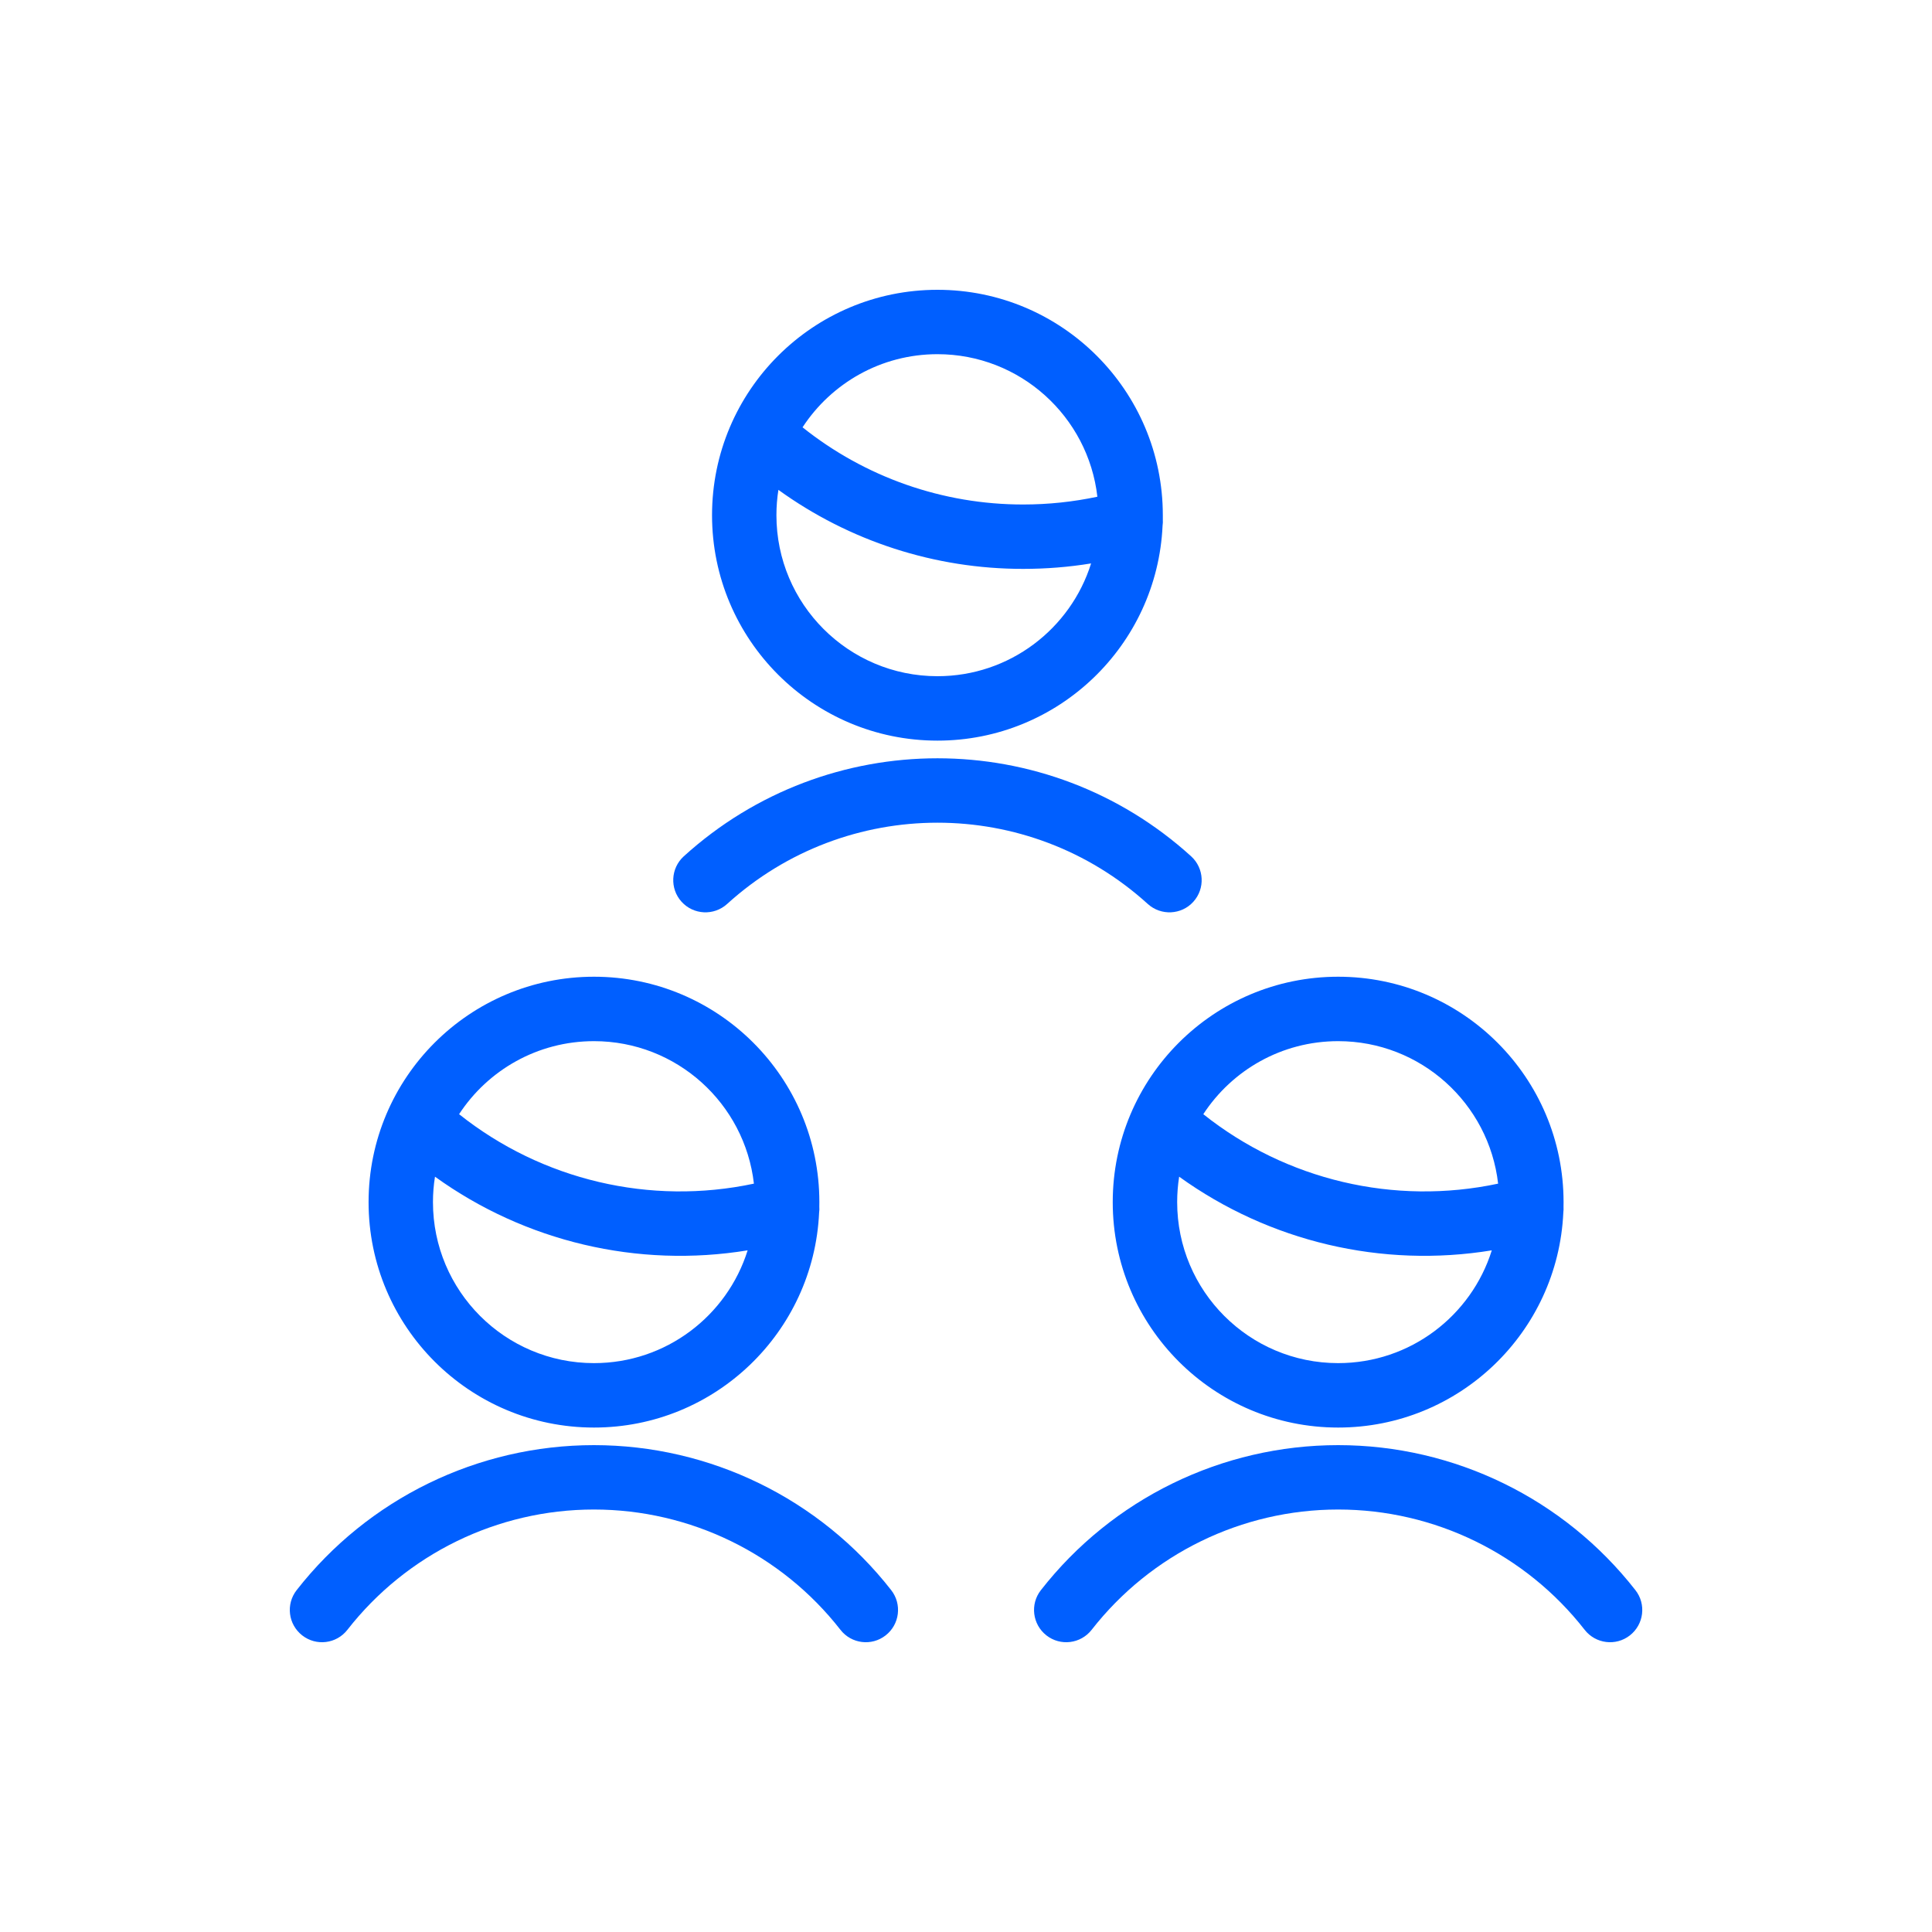 <svg width="40" height="40" viewBox="0 0 40 40" fill="none" xmlns="http://www.w3.org/2000/svg">
<g id="People chart">
<g id="Vector">
<path fill-rule="evenodd" clip-rule="evenodd" d="M14.742 10.667C14.742 8.089 16.831 6 19.409 6C21.986 6 24.075 8.089 24.075 10.667C24.075 10.673 24.075 10.678 24.075 10.684C24.075 10.709 24.075 10.734 24.075 10.759C24.077 10.8 24.076 10.841 24.07 10.882C23.958 13.359 21.914 15.334 19.409 15.334C16.831 15.334 14.742 13.244 14.742 10.667ZM22.72 10.284C22.53 8.623 21.12 7.333 19.409 7.333C18.239 7.333 17.211 7.936 16.616 8.847C17.909 9.88 19.52 10.447 21.186 10.445C21.701 10.445 22.216 10.391 22.72 10.284ZM16.116 10.142C17.585 11.203 19.358 11.781 21.187 11.778C21.657 11.778 22.127 11.741 22.59 11.665C22.166 13.018 20.902 14 19.409 14C17.568 14 16.075 12.508 16.075 10.667C16.075 10.488 16.089 10.313 16.116 10.142Z" fill="#005FFF"/>
<path d="M14.157 17.729C17.136 15.023 21.682 15.023 24.661 17.729C24.933 17.976 24.954 18.398 24.706 18.671C24.459 18.943 24.037 18.963 23.764 18.716C21.294 16.472 17.524 16.472 15.054 18.716C14.781 18.963 14.36 18.943 14.112 18.671C13.864 18.398 13.885 17.976 14.157 17.729Z" fill="#005FFF"/>
<path fill-rule="evenodd" clip-rule="evenodd" d="M23.038 24.889C23.038 22.312 25.128 20.222 27.705 20.222C30.282 20.222 32.372 22.312 32.372 24.889C32.372 24.92 32.371 24.951 32.371 24.981C32.373 25.023 32.372 25.064 32.367 25.104C32.255 27.581 30.21 29.556 27.705 29.556C25.128 29.556 23.038 27.466 23.038 24.889ZM27.705 21.556C29.416 21.556 30.827 22.846 31.017 24.506C28.87 24.963 26.629 24.435 24.913 23.068C25.508 22.157 26.536 21.556 27.705 21.556ZM24.372 24.889C24.372 24.71 24.386 24.534 24.413 24.362C26.282 25.709 28.613 26.259 30.886 25.887C30.462 27.241 29.198 28.222 27.705 28.222C25.864 28.222 24.372 26.73 24.372 24.889Z" fill="#005FFF"/>
<path d="M27.705 29.92C25.3 29.92 23.03 31.028 21.55 32.923C21.323 33.213 21.375 33.632 21.665 33.859C21.955 34.086 22.374 34.034 22.601 33.744C23.828 32.172 25.711 31.253 27.705 31.253C29.699 31.253 31.582 32.172 32.809 33.744C33.036 34.034 33.455 34.086 33.745 33.859C34.035 33.632 34.087 33.213 33.86 32.923C32.38 31.028 30.11 29.92 27.705 29.92Z" fill="#005FFF"/>
<path fill-rule="evenodd" clip-rule="evenodd" d="M12.298 20.222C9.72 20.222 7.631 22.312 7.631 24.889C7.631 27.466 9.72 29.556 12.298 29.556C14.803 29.556 16.847 27.581 16.959 25.104C16.965 25.064 16.966 25.023 16.963 24.981C16.964 24.951 16.964 24.92 16.964 24.889C16.964 22.312 14.875 20.222 12.298 20.222ZM15.609 24.506C13.463 24.963 11.222 24.435 9.505 23.068C10.1 22.157 11.129 21.556 12.298 21.556C14.009 21.556 15.419 22.846 15.609 24.506ZM9.006 24.362C10.874 25.709 13.206 26.259 15.479 25.887C15.055 27.241 13.791 28.222 12.298 28.222C10.457 28.222 8.964 26.73 8.964 24.889C8.964 24.71 8.978 24.534 9.006 24.362Z" fill="#005FFF"/>
<path d="M6.141 32.923C7.621 31.028 9.892 29.92 12.296 29.92C14.701 29.92 16.972 31.028 18.452 32.923C18.678 33.213 18.627 33.632 18.336 33.859C18.046 34.086 17.627 34.034 17.401 33.744C16.174 32.172 14.291 31.253 12.296 31.253C10.302 31.253 8.419 32.172 7.192 33.744C6.966 34.034 6.547 34.086 6.257 33.859C5.966 33.632 5.915 33.213 6.141 32.923Z" fill="#005FFF"/>
</g>
</g>
</svg>
